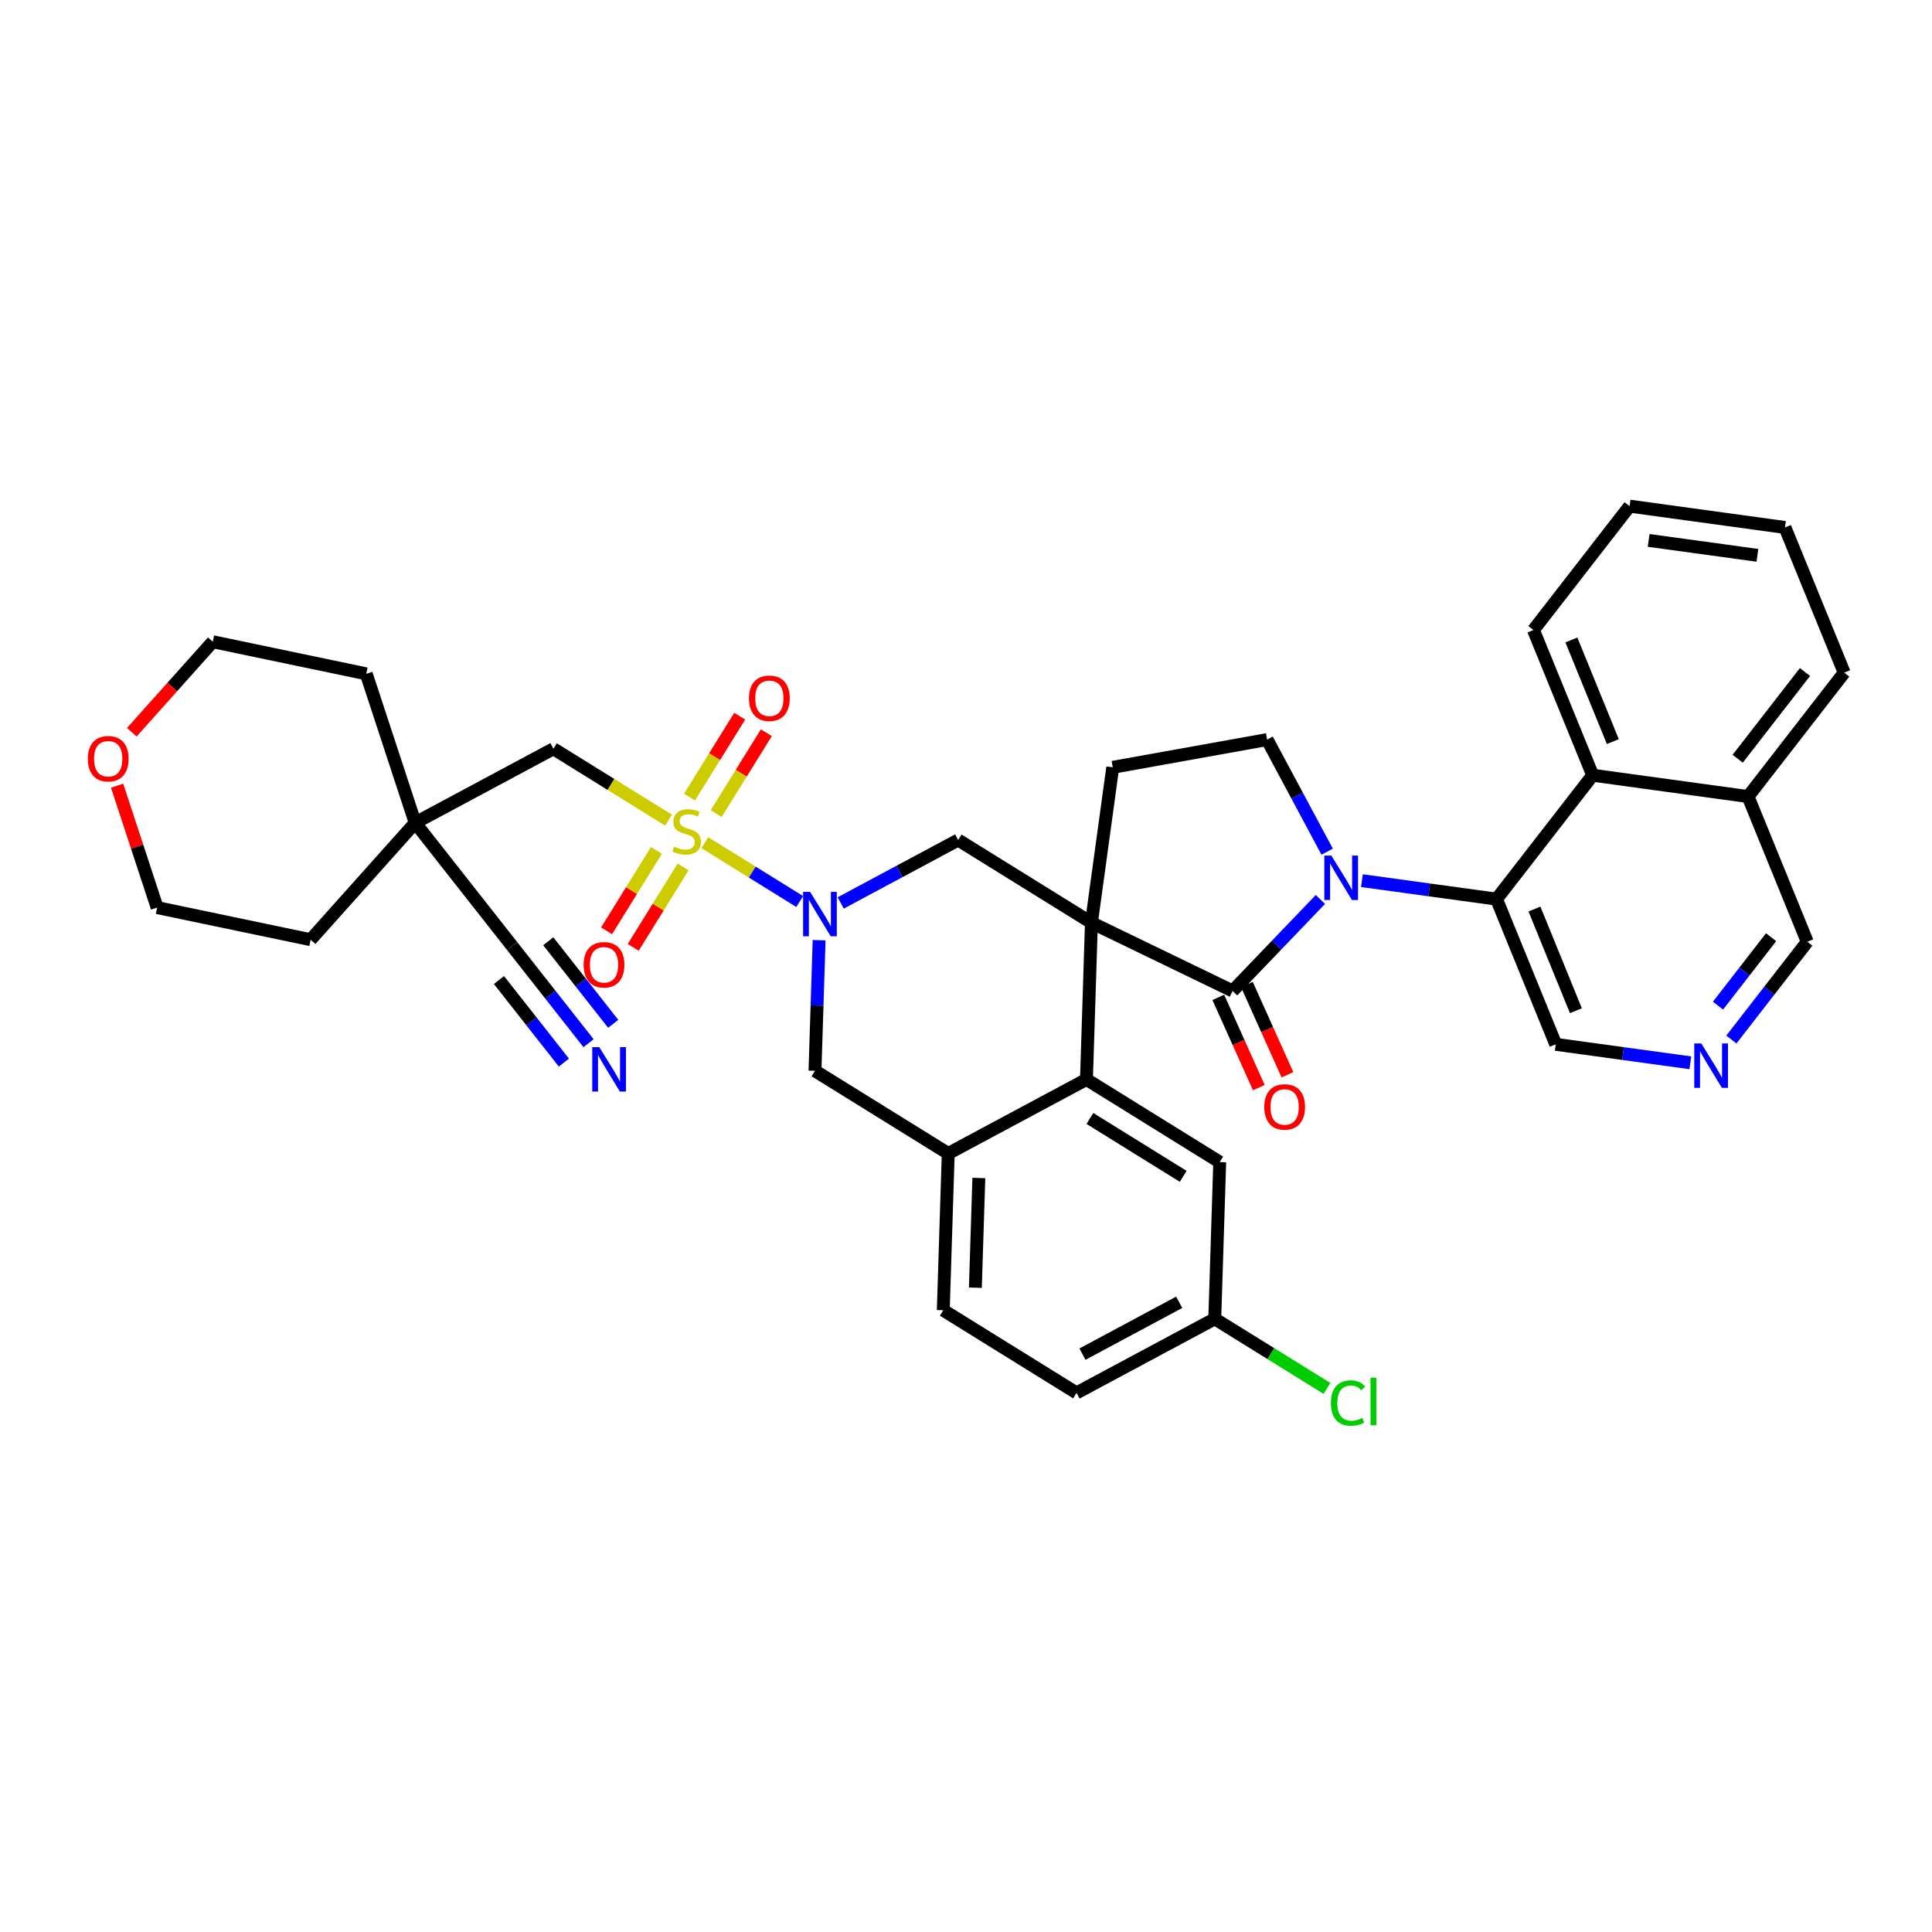 <?xml version='1.0' encoding='iso-8859-1'?>
<svg version='1.1' baseProfile='full'
              xmlns='http://www.w3.org/2000/svg'
                      xmlns:rdkit='http://www.rdkit.org/xml'
                      xmlns:xlink='http://www.w3.org/1999/xlink'
                  xml:space='preserve'
width='300px' height='300px' viewBox='0 0 300 300'>
<!-- END OF HEADER -->
<rect style='opacity:1.0;fill:#FFFFFF;stroke:none' width='300' height='300' x='0' y='0'> </rect>
<rect style='opacity:1.0;fill:#FFFFFF;stroke:none' width='300' height='300' x='0' y='0'> </rect>
<path class='bond-0 atom-0 atom-1' d='M 91.39,161.989 L 85.458,154.448' style='fill:none;fill-rule:evenodd;stroke:#0000FF;stroke-width:2.0px;stroke-linecap:butt;stroke-linejoin:miter;stroke-opacity:1' />
<path class='bond-0 atom-0 atom-1' d='M 85.458,154.448 L 79.526,146.906' style='fill:none;fill-rule:evenodd;stroke:#000000;stroke-width:2.0px;stroke-linecap:butt;stroke-linejoin:miter;stroke-opacity:1' />
<path class='bond-0 atom-0 atom-1' d='M 95.218,158.979 L 90.176,152.568' style='fill:none;fill-rule:evenodd;stroke:#0000FF;stroke-width:2.0px;stroke-linecap:butt;stroke-linejoin:miter;stroke-opacity:1' />
<path class='bond-0 atom-0 atom-1' d='M 90.176,152.568 L 85.134,146.158' style='fill:none;fill-rule:evenodd;stroke:#000000;stroke-width:2.0px;stroke-linecap:butt;stroke-linejoin:miter;stroke-opacity:1' />
<path class='bond-0 atom-0 atom-1' d='M 87.562,165 L 82.52,158.59' style='fill:none;fill-rule:evenodd;stroke:#0000FF;stroke-width:2.0px;stroke-linecap:butt;stroke-linejoin:miter;stroke-opacity:1' />
<path class='bond-0 atom-0 atom-1' d='M 82.52,158.59 L 77.478,152.18' style='fill:none;fill-rule:evenodd;stroke:#000000;stroke-width:2.0px;stroke-linecap:butt;stroke-linejoin:miter;stroke-opacity:1' />
<path class='bond-1 atom-1 atom-2' d='M 79.526,146.906 L 64.472,127.767' style='fill:none;fill-rule:evenodd;stroke:#000000;stroke-width:2.0px;stroke-linecap:butt;stroke-linejoin:miter;stroke-opacity:1' />
<path class='bond-2 atom-2 atom-3' d='M 64.472,127.767 L 85.935,116.265' style='fill:none;fill-rule:evenodd;stroke:#000000;stroke-width:2.0px;stroke-linecap:butt;stroke-linejoin:miter;stroke-opacity:1' />
<path class='bond-32 atom-2 atom-33' d='M 64.472,127.767 L 56.872,104.632' style='fill:none;fill-rule:evenodd;stroke:#000000;stroke-width:2.0px;stroke-linecap:butt;stroke-linejoin:miter;stroke-opacity:1' />
<path class='bond-37 atom-37 atom-2' d='M 48.237,145.916 L 64.472,127.767' style='fill:none;fill-rule:evenodd;stroke:#000000;stroke-width:2.0px;stroke-linecap:butt;stroke-linejoin:miter;stroke-opacity:1' />
<path class='bond-3 atom-3 atom-4' d='M 85.935,116.265 L 94.872,121.808' style='fill:none;fill-rule:evenodd;stroke:#000000;stroke-width:2.0px;stroke-linecap:butt;stroke-linejoin:miter;stroke-opacity:1' />
<path class='bond-3 atom-3 atom-4' d='M 94.872,121.808 L 103.808,127.352' style='fill:none;fill-rule:evenodd;stroke:#CCCC00;stroke-width:2.0px;stroke-linecap:butt;stroke-linejoin:miter;stroke-opacity:1' />
<path class='bond-4 atom-4 atom-5' d='M 101.933,132.05 L 98.059,138.294' style='fill:none;fill-rule:evenodd;stroke:#CCCC00;stroke-width:2.0px;stroke-linecap:butt;stroke-linejoin:miter;stroke-opacity:1' />
<path class='bond-4 atom-4 atom-5' d='M 98.059,138.294 L 94.186,144.539' style='fill:none;fill-rule:evenodd;stroke:#FF0000;stroke-width:2.0px;stroke-linecap:butt;stroke-linejoin:miter;stroke-opacity:1' />
<path class='bond-4 atom-4 atom-5' d='M 106.072,134.617 L 102.198,140.862' style='fill:none;fill-rule:evenodd;stroke:#CCCC00;stroke-width:2.0px;stroke-linecap:butt;stroke-linejoin:miter;stroke-opacity:1' />
<path class='bond-4 atom-4 atom-5' d='M 102.198,140.862 L 98.324,147.106' style='fill:none;fill-rule:evenodd;stroke:#FF0000;stroke-width:2.0px;stroke-linecap:butt;stroke-linejoin:miter;stroke-opacity:1' />
<path class='bond-5 atom-4 atom-6' d='M 111.208,126.338 L 115.104,120.057' style='fill:none;fill-rule:evenodd;stroke:#CCCC00;stroke-width:2.0px;stroke-linecap:butt;stroke-linejoin:miter;stroke-opacity:1' />
<path class='bond-5 atom-4 atom-6' d='M 115.104,120.057 L 119,113.776' style='fill:none;fill-rule:evenodd;stroke:#FF0000;stroke-width:2.0px;stroke-linecap:butt;stroke-linejoin:miter;stroke-opacity:1' />
<path class='bond-5 atom-4 atom-6' d='M 107.069,123.771 L 110.965,117.49' style='fill:none;fill-rule:evenodd;stroke:#CCCC00;stroke-width:2.0px;stroke-linecap:butt;stroke-linejoin:miter;stroke-opacity:1' />
<path class='bond-5 atom-4 atom-6' d='M 110.965,117.49 L 114.862,111.209' style='fill:none;fill-rule:evenodd;stroke:#FF0000;stroke-width:2.0px;stroke-linecap:butt;stroke-linejoin:miter;stroke-opacity:1' />
<path class='bond-6 atom-4 atom-7' d='M 109.448,130.851 L 116.813,135.42' style='fill:none;fill-rule:evenodd;stroke:#CCCC00;stroke-width:2.0px;stroke-linecap:butt;stroke-linejoin:miter;stroke-opacity:1' />
<path class='bond-6 atom-4 atom-7' d='M 116.813,135.42 L 124.179,139.99' style='fill:none;fill-rule:evenodd;stroke:#0000FF;stroke-width:2.0px;stroke-linecap:butt;stroke-linejoin:miter;stroke-opacity:1' />
<path class='bond-7 atom-7 atom-8' d='M 127.192,145.995 L 126.871,156.136' style='fill:none;fill-rule:evenodd;stroke:#0000FF;stroke-width:2.0px;stroke-linecap:butt;stroke-linejoin:miter;stroke-opacity:1' />
<path class='bond-7 atom-7 atom-8' d='M 126.871,156.136 L 126.55,166.277' style='fill:none;fill-rule:evenodd;stroke:#000000;stroke-width:2.0px;stroke-linecap:butt;stroke-linejoin:miter;stroke-opacity:1' />
<path class='bond-38 atom-32 atom-7' d='M 148.784,130.436 L 139.664,135.323' style='fill:none;fill-rule:evenodd;stroke:#000000;stroke-width:2.0px;stroke-linecap:butt;stroke-linejoin:miter;stroke-opacity:1' />
<path class='bond-38 atom-32 atom-7' d='M 139.664,135.323 L 130.544,140.21' style='fill:none;fill-rule:evenodd;stroke:#0000FF;stroke-width:2.0px;stroke-linecap:butt;stroke-linejoin:miter;stroke-opacity:1' />
<path class='bond-8 atom-8 atom-9' d='M 126.55,166.277 L 147.242,179.113' style='fill:none;fill-rule:evenodd;stroke:#000000;stroke-width:2.0px;stroke-linecap:butt;stroke-linejoin:miter;stroke-opacity:1' />
<path class='bond-9 atom-9 atom-10' d='M 147.242,179.113 L 146.472,203.452' style='fill:none;fill-rule:evenodd;stroke:#000000;stroke-width:2.0px;stroke-linecap:butt;stroke-linejoin:miter;stroke-opacity:1' />
<path class='bond-9 atom-9 atom-10' d='M 151.994,182.918 L 151.455,199.955' style='fill:none;fill-rule:evenodd;stroke:#000000;stroke-width:2.0px;stroke-linecap:butt;stroke-linejoin:miter;stroke-opacity:1' />
<path class='bond-39 atom-15 atom-9' d='M 168.706,167.611 L 147.242,179.113' style='fill:none;fill-rule:evenodd;stroke:#000000;stroke-width:2.0px;stroke-linecap:butt;stroke-linejoin:miter;stroke-opacity:1' />
<path class='bond-10 atom-10 atom-11' d='M 146.472,203.452 L 167.164,216.289' style='fill:none;fill-rule:evenodd;stroke:#000000;stroke-width:2.0px;stroke-linecap:butt;stroke-linejoin:miter;stroke-opacity:1' />
<path class='bond-11 atom-11 atom-12' d='M 167.164,216.289 L 188.627,204.787' style='fill:none;fill-rule:evenodd;stroke:#000000;stroke-width:2.0px;stroke-linecap:butt;stroke-linejoin:miter;stroke-opacity:1' />
<path class='bond-11 atom-11 atom-12' d='M 168.083,210.271 L 183.108,202.219' style='fill:none;fill-rule:evenodd;stroke:#000000;stroke-width:2.0px;stroke-linecap:butt;stroke-linejoin:miter;stroke-opacity:1' />
<path class='bond-12 atom-12 atom-13' d='M 188.627,204.787 L 197.34,210.191' style='fill:none;fill-rule:evenodd;stroke:#000000;stroke-width:2.0px;stroke-linecap:butt;stroke-linejoin:miter;stroke-opacity:1' />
<path class='bond-12 atom-12 atom-13' d='M 197.34,210.191 L 206.052,215.596' style='fill:none;fill-rule:evenodd;stroke:#00CC00;stroke-width:2.0px;stroke-linecap:butt;stroke-linejoin:miter;stroke-opacity:1' />
<path class='bond-13 atom-12 atom-14' d='M 188.627,204.787 L 189.398,180.448' style='fill:none;fill-rule:evenodd;stroke:#000000;stroke-width:2.0px;stroke-linecap:butt;stroke-linejoin:miter;stroke-opacity:1' />
<path class='bond-14 atom-14 atom-15' d='M 189.398,180.448 L 168.706,167.611' style='fill:none;fill-rule:evenodd;stroke:#000000;stroke-width:2.0px;stroke-linecap:butt;stroke-linejoin:miter;stroke-opacity:1' />
<path class='bond-14 atom-14 atom-15' d='M 183.727,182.661 L 169.242,173.675' style='fill:none;fill-rule:evenodd;stroke:#000000;stroke-width:2.0px;stroke-linecap:butt;stroke-linejoin:miter;stroke-opacity:1' />
<path class='bond-15 atom-15 atom-16' d='M 168.706,167.611 L 169.476,143.273' style='fill:none;fill-rule:evenodd;stroke:#000000;stroke-width:2.0px;stroke-linecap:butt;stroke-linejoin:miter;stroke-opacity:1' />
<path class='bond-16 atom-16 atom-17' d='M 169.476,143.273 L 172.787,119.148' style='fill:none;fill-rule:evenodd;stroke:#000000;stroke-width:2.0px;stroke-linecap:butt;stroke-linejoin:miter;stroke-opacity:1' />
<path class='bond-31 atom-16 atom-32' d='M 169.476,143.273 L 148.784,130.436' style='fill:none;fill-rule:evenodd;stroke:#000000;stroke-width:2.0px;stroke-linecap:butt;stroke-linejoin:miter;stroke-opacity:1' />
<path class='bond-40 atom-30 atom-16' d='M 191.397,153.876 L 169.476,143.273' style='fill:none;fill-rule:evenodd;stroke:#000000;stroke-width:2.0px;stroke-linecap:butt;stroke-linejoin:miter;stroke-opacity:1' />
<path class='bond-17 atom-17 atom-18' d='M 172.787,119.148 L 196.754,114.842' style='fill:none;fill-rule:evenodd;stroke:#000000;stroke-width:2.0px;stroke-linecap:butt;stroke-linejoin:miter;stroke-opacity:1' />
<path class='bond-18 atom-18 atom-19' d='M 196.754,114.842 L 201.418,123.545' style='fill:none;fill-rule:evenodd;stroke:#000000;stroke-width:2.0px;stroke-linecap:butt;stroke-linejoin:miter;stroke-opacity:1' />
<path class='bond-18 atom-18 atom-19' d='M 201.418,123.545 L 206.081,132.248' style='fill:none;fill-rule:evenodd;stroke:#0000FF;stroke-width:2.0px;stroke-linecap:butt;stroke-linejoin:miter;stroke-opacity:1' />
<path class='bond-19 atom-19 atom-20' d='M 211.48,136.747 L 221.93,138.181' style='fill:none;fill-rule:evenodd;stroke:#0000FF;stroke-width:2.0px;stroke-linecap:butt;stroke-linejoin:miter;stroke-opacity:1' />
<path class='bond-19 atom-19 atom-20' d='M 221.93,138.181 L 232.38,139.615' style='fill:none;fill-rule:evenodd;stroke:#000000;stroke-width:2.0px;stroke-linecap:butt;stroke-linejoin:miter;stroke-opacity:1' />
<path class='bond-29 atom-19 atom-30' d='M 205.031,139.665 L 198.214,146.771' style='fill:none;fill-rule:evenodd;stroke:#0000FF;stroke-width:2.0px;stroke-linecap:butt;stroke-linejoin:miter;stroke-opacity:1' />
<path class='bond-29 atom-19 atom-30' d='M 198.214,146.771 L 191.397,153.876' style='fill:none;fill-rule:evenodd;stroke:#000000;stroke-width:2.0px;stroke-linecap:butt;stroke-linejoin:miter;stroke-opacity:1' />
<path class='bond-20 atom-20 atom-21' d='M 232.38,139.615 L 241.576,162.163' style='fill:none;fill-rule:evenodd;stroke:#000000;stroke-width:2.0px;stroke-linecap:butt;stroke-linejoin:miter;stroke-opacity:1' />
<path class='bond-20 atom-20 atom-21' d='M 238.269,141.158 L 244.706,156.942' style='fill:none;fill-rule:evenodd;stroke:#000000;stroke-width:2.0px;stroke-linecap:butt;stroke-linejoin:miter;stroke-opacity:1' />
<path class='bond-41 atom-29 atom-20' d='M 247.31,120.378 L 232.38,139.615' style='fill:none;fill-rule:evenodd;stroke:#000000;stroke-width:2.0px;stroke-linecap:butt;stroke-linejoin:miter;stroke-opacity:1' />
<path class='bond-21 atom-21 atom-22' d='M 241.576,162.163 L 252.026,163.597' style='fill:none;fill-rule:evenodd;stroke:#000000;stroke-width:2.0px;stroke-linecap:butt;stroke-linejoin:miter;stroke-opacity:1' />
<path class='bond-21 atom-21 atom-22' d='M 252.026,163.597 L 262.476,165.031' style='fill:none;fill-rule:evenodd;stroke:#0000FF;stroke-width:2.0px;stroke-linecap:butt;stroke-linejoin:miter;stroke-opacity:1' />
<path class='bond-22 atom-22 atom-23' d='M 268.849,161.417 L 274.739,153.826' style='fill:none;fill-rule:evenodd;stroke:#0000FF;stroke-width:2.0px;stroke-linecap:butt;stroke-linejoin:miter;stroke-opacity:1' />
<path class='bond-22 atom-22 atom-23' d='M 274.739,153.826 L 280.63,146.236' style='fill:none;fill-rule:evenodd;stroke:#000000;stroke-width:2.0px;stroke-linecap:butt;stroke-linejoin:miter;stroke-opacity:1' />
<path class='bond-22 atom-22 atom-23' d='M 266.768,156.154 L 270.892,150.841' style='fill:none;fill-rule:evenodd;stroke:#0000FF;stroke-width:2.0px;stroke-linecap:butt;stroke-linejoin:miter;stroke-opacity:1' />
<path class='bond-22 atom-22 atom-23' d='M 270.892,150.841 L 275.015,145.527' style='fill:none;fill-rule:evenodd;stroke:#000000;stroke-width:2.0px;stroke-linecap:butt;stroke-linejoin:miter;stroke-opacity:1' />
<path class='bond-23 atom-23 atom-24' d='M 280.63,146.236 L 271.434,123.688' style='fill:none;fill-rule:evenodd;stroke:#000000;stroke-width:2.0px;stroke-linecap:butt;stroke-linejoin:miter;stroke-opacity:1' />
<path class='bond-24 atom-24 atom-25' d='M 271.434,123.688 L 286.364,104.451' style='fill:none;fill-rule:evenodd;stroke:#000000;stroke-width:2.0px;stroke-linecap:butt;stroke-linejoin:miter;stroke-opacity:1' />
<path class='bond-24 atom-24 atom-25' d='M 269.826,117.817 L 280.277,104.351' style='fill:none;fill-rule:evenodd;stroke:#000000;stroke-width:2.0px;stroke-linecap:butt;stroke-linejoin:miter;stroke-opacity:1' />
<path class='bond-42 atom-29 atom-24' d='M 247.31,120.378 L 271.434,123.688' style='fill:none;fill-rule:evenodd;stroke:#000000;stroke-width:2.0px;stroke-linecap:butt;stroke-linejoin:miter;stroke-opacity:1' />
<path class='bond-25 atom-25 atom-26' d='M 286.364,104.451 L 277.168,81.903' style='fill:none;fill-rule:evenodd;stroke:#000000;stroke-width:2.0px;stroke-linecap:butt;stroke-linejoin:miter;stroke-opacity:1' />
<path class='bond-26 atom-26 atom-27' d='M 277.168,81.903 L 253.043,78.593' style='fill:none;fill-rule:evenodd;stroke:#000000;stroke-width:2.0px;stroke-linecap:butt;stroke-linejoin:miter;stroke-opacity:1' />
<path class='bond-26 atom-26 atom-27' d='M 272.887,86.231 L 256,83.914' style='fill:none;fill-rule:evenodd;stroke:#000000;stroke-width:2.0px;stroke-linecap:butt;stroke-linejoin:miter;stroke-opacity:1' />
<path class='bond-27 atom-27 atom-28' d='M 253.043,78.593 L 238.114,97.83' style='fill:none;fill-rule:evenodd;stroke:#000000;stroke-width:2.0px;stroke-linecap:butt;stroke-linejoin:miter;stroke-opacity:1' />
<path class='bond-28 atom-28 atom-29' d='M 238.114,97.83 L 247.31,120.378' style='fill:none;fill-rule:evenodd;stroke:#000000;stroke-width:2.0px;stroke-linecap:butt;stroke-linejoin:miter;stroke-opacity:1' />
<path class='bond-28 atom-28 atom-29' d='M 244.003,99.373 L 250.44,115.156' style='fill:none;fill-rule:evenodd;stroke:#000000;stroke-width:2.0px;stroke-linecap:butt;stroke-linejoin:miter;stroke-opacity:1' />
<path class='bond-30 atom-30 atom-31' d='M 189.176,154.874 L 192.323,161.88' style='fill:none;fill-rule:evenodd;stroke:#000000;stroke-width:2.0px;stroke-linecap:butt;stroke-linejoin:miter;stroke-opacity:1' />
<path class='bond-30 atom-30 atom-31' d='M 192.323,161.88 L 195.47,168.886' style='fill:none;fill-rule:evenodd;stroke:#FF0000;stroke-width:2.0px;stroke-linecap:butt;stroke-linejoin:miter;stroke-opacity:1' />
<path class='bond-30 atom-30 atom-31' d='M 193.618,152.878 L 196.766,159.884' style='fill:none;fill-rule:evenodd;stroke:#000000;stroke-width:2.0px;stroke-linecap:butt;stroke-linejoin:miter;stroke-opacity:1' />
<path class='bond-30 atom-30 atom-31' d='M 196.766,159.884 L 199.913,166.891' style='fill:none;fill-rule:evenodd;stroke:#FF0000;stroke-width:2.0px;stroke-linecap:butt;stroke-linejoin:miter;stroke-opacity:1' />
<path class='bond-33 atom-33 atom-34' d='M 56.872,104.632 L 33.037,99.647' style='fill:none;fill-rule:evenodd;stroke:#000000;stroke-width:2.0px;stroke-linecap:butt;stroke-linejoin:miter;stroke-opacity:1' />
<path class='bond-34 atom-34 atom-35' d='M 33.037,99.647 L 26.751,106.674' style='fill:none;fill-rule:evenodd;stroke:#000000;stroke-width:2.0px;stroke-linecap:butt;stroke-linejoin:miter;stroke-opacity:1' />
<path class='bond-34 atom-34 atom-35' d='M 26.751,106.674 L 20.466,113.7' style='fill:none;fill-rule:evenodd;stroke:#FF0000;stroke-width:2.0px;stroke-linecap:butt;stroke-linejoin:miter;stroke-opacity:1' />
<path class='bond-35 atom-35 atom-36' d='M 18.183,121.999 L 21.292,131.465' style='fill:none;fill-rule:evenodd;stroke:#FF0000;stroke-width:2.0px;stroke-linecap:butt;stroke-linejoin:miter;stroke-opacity:1' />
<path class='bond-35 atom-35 atom-36' d='M 21.292,131.465 L 24.402,140.931' style='fill:none;fill-rule:evenodd;stroke:#000000;stroke-width:2.0px;stroke-linecap:butt;stroke-linejoin:miter;stroke-opacity:1' />
<path class='bond-36 atom-36 atom-37' d='M 24.402,140.931 L 48.237,145.916' style='fill:none;fill-rule:evenodd;stroke:#000000;stroke-width:2.0px;stroke-linecap:butt;stroke-linejoin:miter;stroke-opacity:1' />
<path  class='atom-0' d='M 93.056 162.598
L 95.316 166.251
Q 95.54 166.611, 95.9 167.264
Q 96.261 167.916, 96.28 167.955
L 96.28 162.598
L 97.196 162.598
L 97.196 169.494
L 96.251 169.494
L 93.826 165.501
Q 93.543 165.033, 93.241 164.498
Q 92.949 163.962, 92.861 163.796
L 92.861 169.494
L 91.965 169.494
L 91.965 162.598
L 93.056 162.598
' fill='#0000FF'/>
<path  class='atom-4' d='M 104.68 131.468
Q 104.758 131.498, 105.079 131.634
Q 105.401 131.77, 105.751 131.858
Q 106.112 131.936, 106.462 131.936
Q 107.115 131.936, 107.495 131.624
Q 107.875 131.303, 107.875 130.748
Q 107.875 130.368, 107.68 130.134
Q 107.495 129.9, 107.202 129.773
Q 106.91 129.647, 106.423 129.501
Q 105.81 129.316, 105.439 129.14
Q 105.079 128.965, 104.816 128.595
Q 104.563 128.225, 104.563 127.601
Q 104.563 126.735, 105.147 126.199
Q 105.741 125.663, 106.91 125.663
Q 107.709 125.663, 108.615 126.043
L 108.391 126.793
Q 107.563 126.452, 106.94 126.452
Q 106.267 126.452, 105.897 126.735
Q 105.527 127.007, 105.537 127.485
Q 105.537 127.855, 105.722 128.079
Q 105.917 128.303, 106.189 128.429
Q 106.472 128.556, 106.94 128.702
Q 107.563 128.897, 107.933 129.092
Q 108.303 129.286, 108.566 129.686
Q 108.839 130.075, 108.839 130.748
Q 108.839 131.702, 108.196 132.218
Q 107.563 132.725, 106.501 132.725
Q 105.888 132.725, 105.42 132.588
Q 104.962 132.462, 104.417 132.238
L 104.68 131.468
' fill='#CCCC00'/>
<path  class='atom-5' d='M 90.626 149.813
Q 90.626 148.158, 91.444 147.232
Q 92.262 146.307, 93.791 146.307
Q 95.32 146.307, 96.139 147.232
Q 96.957 148.158, 96.957 149.813
Q 96.957 151.489, 96.129 152.443
Q 95.301 153.388, 93.791 153.388
Q 92.272 153.388, 91.444 152.443
Q 90.626 151.499, 90.626 149.813
M 93.791 152.609
Q 94.843 152.609, 95.408 151.908
Q 95.983 151.197, 95.983 149.813
Q 95.983 148.46, 95.408 147.778
Q 94.843 147.086, 93.791 147.086
Q 92.739 147.086, 92.165 147.768
Q 91.6 148.45, 91.6 149.813
Q 91.6 151.206, 92.165 151.908
Q 92.739 152.609, 93.791 152.609
' fill='#FF0000'/>
<path  class='atom-6' d='M 116.299 108.428
Q 116.299 106.772, 117.117 105.847
Q 117.935 104.922, 119.464 104.922
Q 120.994 104.922, 121.812 105.847
Q 122.63 106.772, 122.63 108.428
Q 122.63 110.104, 121.802 111.058
Q 120.974 112.003, 119.464 112.003
Q 117.945 112.003, 117.117 111.058
Q 116.299 110.113, 116.299 108.428
M 119.464 111.224
Q 120.516 111.224, 121.081 110.523
Q 121.656 109.811, 121.656 108.428
Q 121.656 107.074, 121.081 106.393
Q 120.516 105.701, 119.464 105.701
Q 118.413 105.701, 117.838 106.383
Q 117.273 107.065, 117.273 108.428
Q 117.273 109.821, 117.838 110.523
Q 118.413 111.224, 119.464 111.224
' fill='#FF0000'/>
<path  class='atom-7' d='M 125.796 138.49
L 128.056 142.143
Q 128.28 142.503, 128.64 143.156
Q 129.001 143.808, 129.02 143.847
L 129.02 138.49
L 129.936 138.49
L 129.936 145.386
L 128.991 145.386
L 126.566 141.393
Q 126.283 140.925, 125.981 140.389
Q 125.689 139.854, 125.601 139.688
L 125.601 145.386
L 124.705 145.386
L 124.705 138.49
L 125.796 138.49
' fill='#0000FF'/>
<path  class='atom-13' d='M 206.661 217.862
Q 206.661 216.148, 207.46 215.252
Q 208.268 214.346, 209.797 214.346
Q 211.219 214.346, 211.979 215.349
L 211.336 215.875
Q 210.781 215.144, 209.797 215.144
Q 208.755 215.144, 208.2 215.846
Q 207.654 216.537, 207.654 217.862
Q 207.654 219.226, 208.219 219.927
Q 208.794 220.628, 209.904 220.628
Q 210.664 220.628, 211.551 220.171
L 211.823 220.901
Q 211.463 221.135, 210.917 221.271
Q 210.372 221.408, 209.768 221.408
Q 208.268 221.408, 207.46 220.492
Q 206.661 219.576, 206.661 217.862
' fill='#00CC00'/>
<path  class='atom-13' d='M 212.817 213.927
L 213.713 213.927
L 213.713 221.32
L 212.817 221.32
L 212.817 213.927
' fill='#00CC00'/>
<path  class='atom-19' d='M 206.731 132.857
L 208.991 136.509
Q 209.215 136.87, 209.575 137.522
Q 209.936 138.175, 209.955 138.214
L 209.955 132.857
L 210.871 132.857
L 210.871 139.753
L 209.926 139.753
L 207.501 135.759
Q 207.218 135.292, 206.916 134.756
Q 206.624 134.22, 206.536 134.055
L 206.536 139.753
L 205.64 139.753
L 205.64 132.857
L 206.731 132.857
' fill='#0000FF'/>
<path  class='atom-22' d='M 264.176 162.025
L 266.436 165.678
Q 266.66 166.038, 267.02 166.691
Q 267.381 167.344, 267.4 167.383
L 267.4 162.025
L 268.316 162.025
L 268.316 168.922
L 267.371 168.922
L 264.946 164.928
Q 264.663 164.461, 264.361 163.925
Q 264.069 163.389, 263.981 163.223
L 263.981 168.922
L 263.085 168.922
L 263.085 162.025
L 264.176 162.025
' fill='#0000FF'/>
<path  class='atom-31' d='M 196.314 171.888
Q 196.314 170.232, 197.132 169.307
Q 197.95 168.381, 199.479 168.381
Q 201.008 168.381, 201.827 169.307
Q 202.645 170.232, 202.645 171.888
Q 202.645 173.563, 201.817 174.518
Q 200.989 175.463, 199.479 175.463
Q 197.96 175.463, 197.132 174.518
Q 196.314 173.573, 196.314 171.888
M 199.479 174.683
Q 200.531 174.683, 201.096 173.982
Q 201.671 173.271, 201.671 171.888
Q 201.671 170.534, 201.096 169.852
Q 200.531 169.161, 199.479 169.161
Q 198.427 169.161, 197.853 169.842
Q 197.288 170.524, 197.288 171.888
Q 197.288 173.281, 197.853 173.982
Q 198.427 174.683, 199.479 174.683
' fill='#FF0000'/>
<path  class='atom-35' d='M 13.636 117.816
Q 13.636 116.16, 14.455 115.234
Q 15.273 114.309, 16.802 114.309
Q 18.331 114.309, 19.149 115.234
Q 19.968 116.16, 19.968 117.816
Q 19.968 119.491, 19.14 120.446
Q 18.312 121.39, 16.802 121.39
Q 15.283 121.39, 14.455 120.446
Q 13.636 119.501, 13.636 117.816
M 16.802 120.611
Q 17.854 120.611, 18.419 119.91
Q 18.994 119.199, 18.994 117.816
Q 18.994 116.462, 18.419 115.78
Q 17.854 115.088, 16.802 115.088
Q 15.75 115.088, 15.175 115.77
Q 14.61 116.452, 14.61 117.816
Q 14.61 119.209, 15.175 119.91
Q 15.75 120.611, 16.802 120.611
' fill='#FF0000'/>
</svg>

